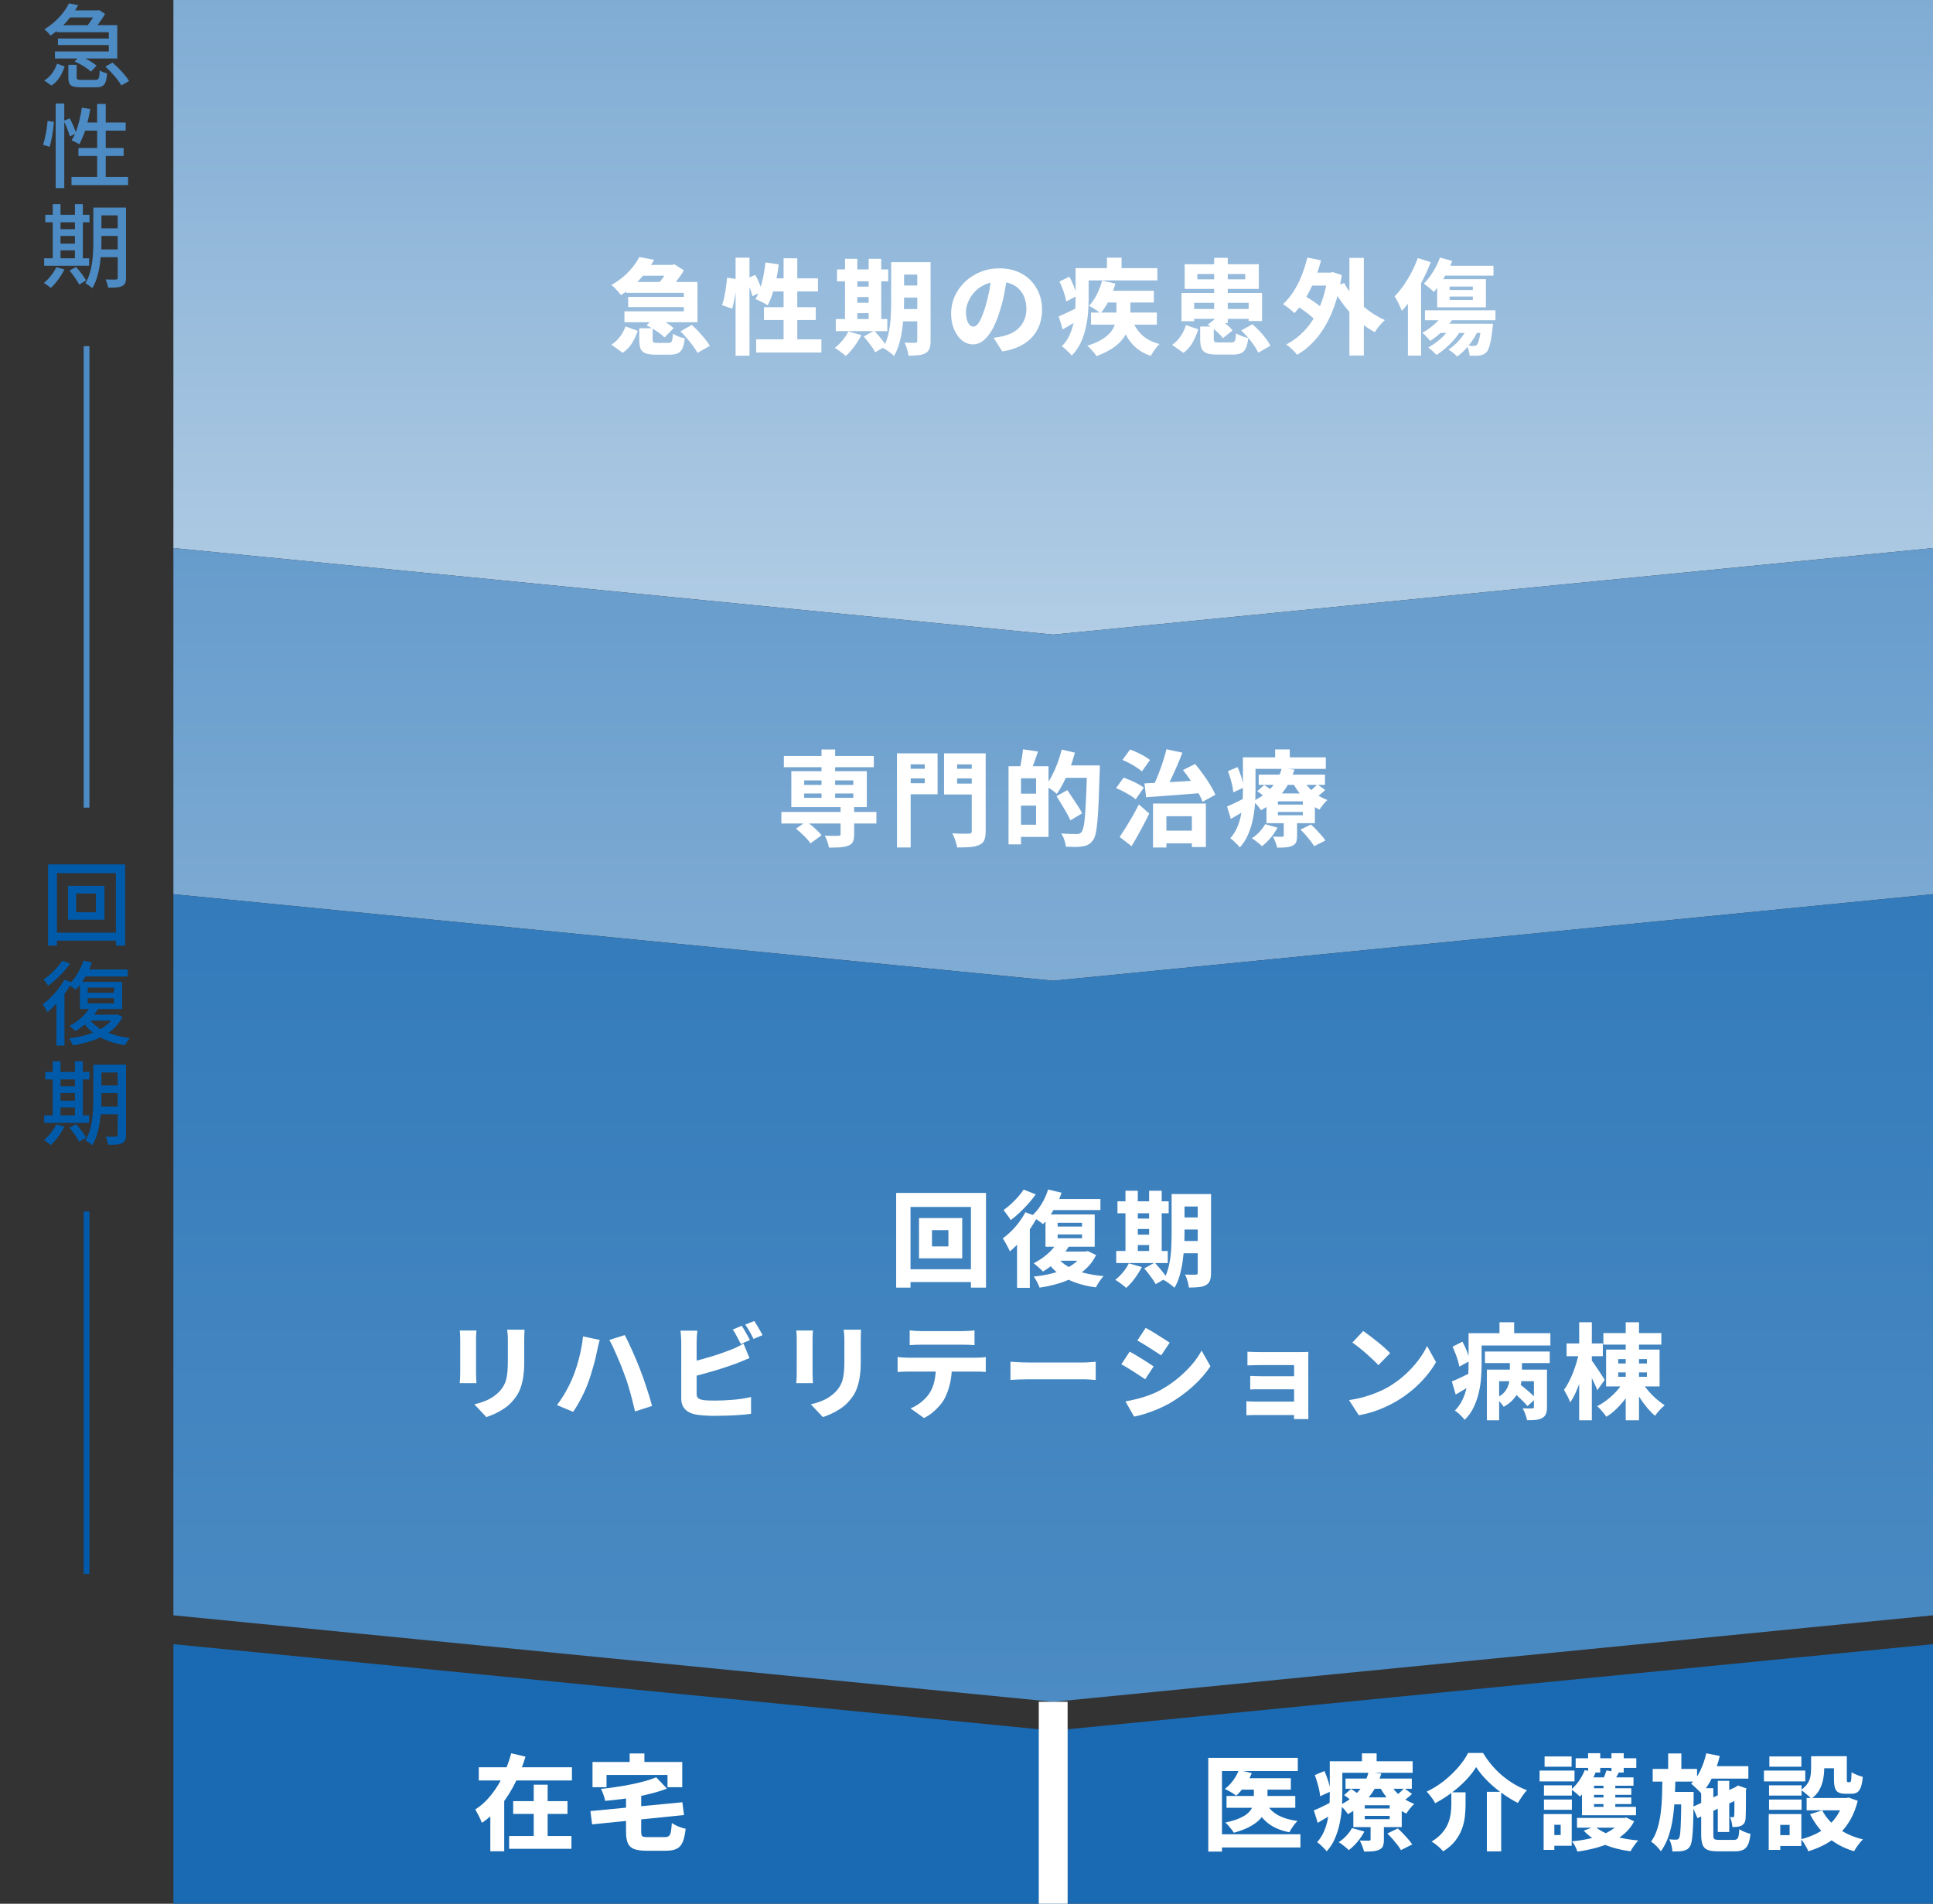 <?xml version="1.0" encoding="UTF-8"?><svg id="uuid-22e34f23-68e9-4d43-afb0-f611866c20b2" xmlns="http://www.w3.org/2000/svg" xmlns:xlink="http://www.w3.org/1999/xlink" viewBox="0 0 670 660"><rect x="0" y="0" width="670" height="660" fill="#333333" stroke="none"/><defs><style>.uuid-07896f75-90ee-488a-bb25-b0b2f3d95890{fill:#4c8bc3;}.uuid-5962da4e-ec76-4aee-8d2b-0559bee20111{fill:#fff;}.uuid-67a987e6-b0e6-4370-b1af-68ee44d0ead9{stroke:#4c8bc3;}.uuid-67a987e6-b0e6-4370-b1af-68ee44d0ead9,.uuid-2ec9e3a0-920a-4f45-bcd2-df096f9c5668,.uuid-389ea96b-91d6-4a1e-aaa3-7b9689665388,.uuid-0bcd58aa-9156-4e89-9d08-8b5df29f21da{fill:none;}.uuid-67a987e6-b0e6-4370-b1af-68ee44d0ead9,.uuid-2ec9e3a0-920a-4f45-bcd2-df096f9c5668,.uuid-0bcd58aa-9156-4e89-9d08-8b5df29f21da{stroke-miterlimit:10;}.uuid-67a987e6-b0e6-4370-b1af-68ee44d0ead9,.uuid-0bcd58aa-9156-4e89-9d08-8b5df29f21da{stroke-width:2px;}.uuid-2ec9e3a0-920a-4f45-bcd2-df096f9c5668{stroke:#fff;stroke-width:10px;}.uuid-e037601d-aae4-4502-a564-37a4919b0834{fill:#005aaa;}.uuid-6f512f7a-96ff-4ff5-b164-4b558fc132d7{fill:url(#uuid-b9f196ef-1ef8-48ce-9746-4db3f9066e81);}.uuid-6cb511cd-a9a0-4101-a048-2ad2d29bb755{clip-path:url(#uuid-4bc5a555-e57a-4a69-8170-7819680e867a);}.uuid-0bcd58aa-9156-4e89-9d08-8b5df29f21da{stroke:#005aaa;}.uuid-b35b99d5-a20e-47a1-9e22-2ad7b558cf15{fill:url(#uuid-4733a2cc-d443-4490-ba77-8b3e6927e765);}.uuid-91e638e1-f469-4591-b294-571832df77d0{fill:#196ab2;}.uuid-c3a77b54-a030-48ad-a6e0-a34a7652756b{fill:url(#uuid-6754914f-c52b-4abc-a35f-ef89b77434e6);}</style><clipPath id="uuid-4bc5a555-e57a-4a69-8170-7819680e867a"><rect class="uuid-389ea96b-91d6-4a1e-aaa3-7b9689665388" width="670" height="660"/></clipPath><linearGradient id="uuid-4733a2cc-d443-4490-ba77-8b3e6927e765" x1="-6615" y1="1889.95" x2="-6395" y2="1889.95" gradientTransform="translate(2255 6615) rotate(90)" gradientUnits="userSpaceOnUse"><stop offset="0" stop-color="#80acd4"/><stop offset="1" stop-color="#b2cde5"/><stop offset="1" stop-color="#000"/></linearGradient><linearGradient id="uuid-6754914f-c52b-4abc-a35f-ef89b77434e6" x1="-6425" y1="1889.95" x2="-6275" y2="1889.95" gradientTransform="translate(2255 6615) rotate(90)" gradientUnits="userSpaceOnUse"><stop offset="0" stop-color="#669ccc"/><stop offset="1" stop-color="#80acd4"/><stop offset="1" stop-color="#b2cde5"/><stop offset="1" stop-color="#000"/></linearGradient><linearGradient id="uuid-b9f196ef-1ef8-48ce-9746-4db3f9066e81" x1="-6305" y1="1889.95" x2="-6025" y2="1889.95" gradientTransform="translate(2255 6615) rotate(90)" gradientUnits="userSpaceOnUse"><stop offset="0" stop-color="#337bbb"/><stop offset="1" stop-color="#4c8bc3"/><stop offset="1" stop-color="#80acd4"/><stop offset="1" stop-color="#b2cde5"/><stop offset="1" stop-color="#000"/></linearGradient></defs><g id="uuid-f5ba0788-d8e0-4e6e-8fd2-667837a17f4f"><g class="uuid-6cb511cd-a9a0-4101-a048-2ad2d29bb755"><g><path class="uuid-07896f75-90ee-488a-bb25-b0b2f3d95890" d="M15.34,27.9c2.21-1.28,3.65-3.52,4.42-5.82l2.66,.96c-.86,2.56-2.18,5.09-4.58,6.62l-2.5-1.76Zm4.32-17.15c-.67,.58-1.41,1.09-2.18,1.6-.48-.7-1.44-1.7-2.11-2.18,4.19-2.5,7.04-6.02,8.54-8.99l3.2,.61c-.35,.61-.7,1.22-1.09,1.82h7.87l.48-.1,2.05,1.31c-.67,1.22-1.63,2.62-2.62,3.9h6.85v11.55h-11.07c1.54,.77,3.04,1.7,3.9,2.5l-1.98,2.08c-1.12-1.15-3.58-2.66-5.63-3.55l.99-1.02h-7.81v-2.43h18.66v-2.24H20.08v-2.27h17.63v-2.18H19.66v-.42Zm4.64-4.7c-.7,.93-1.5,1.82-2.37,2.69h8.45c.64-.8,1.31-1.76,1.89-2.69h-7.97Zm8.7,21.66c1.22,0,1.44-.42,1.57-3.3,.61,.45,1.79,.86,2.56,1.02-.29,3.9-1.15,4.83-3.84,4.83h-5.31c-3.49,0-4.29-.8-4.29-3.46v-4.32h2.88v4.29c0,.8,.29,.93,1.73,.93h4.7Zm5.98-6.02c2.14,1.82,4.64,4.48,5.76,6.4l-2.69,1.54c-.99-1.86-3.39-4.61-5.54-6.53l2.46-1.41Z"/><path class="uuid-07896f75-90ee-488a-bb25-b0b2f3d95890" d="M14.9,50.18c.8-2.14,1.38-5.66,1.6-8.26l2.18,.32c-.16,2.62-.74,6.34-1.5,8.7l-2.27-.77Zm29.5,11.17v2.82H24.78v-2.82h8.9v-7.26h-6.5v-2.78h6.5v-6.02h-4.16c-.61,1.79-1.31,3.42-2.05,4.74-.61-.42-1.92-1.09-2.66-1.38,.42-.64,.83-1.38,1.18-2.21l-1.79,.86c-.29-1.28-1.12-3.33-1.92-5.02v22.94h-2.98v-29.34h2.98v5.92l1.89-.77c.8,1.5,1.7,3.46,2.08,4.8,.99-2.5,1.7-5.5,2.11-8.51l2.91,.48c-.22,1.6-.58,3.17-.96,4.67h3.36v-6.46h2.98v6.46h6.91v2.82h-6.91v6.02h6.21v2.78h-6.21v7.26h7.74Z"/><path class="uuid-07896f75-90ee-488a-bb25-b0b2f3d95890" d="M22.32,93.41c-1.15,2.4-3.01,4.86-4.74,6.43-.51-.51-1.66-1.34-2.37-1.76,1.73-1.38,3.36-3.42,4.29-5.44l2.82,.77Zm8.58-1.28H15.31v-2.59h2.98v-12.48h-2.59v-2.59h2.59v-3.68h2.69v3.68h4.99v-3.68h2.75v3.68h2.3v2.59h-2.3v12.48h2.18v2.59Zm-9.92-15.07v2.4h4.99v-2.4h-4.99Zm0,7.39h4.99v-2.66h-4.99v2.66Zm0,5.09h4.99v-2.75h-4.99v2.75Zm5.41,3.01c1.25,1.44,2.78,3.39,3.46,4.67l-2.4,1.44c-.64-1.28-2.11-3.36-3.33-4.86l2.27-1.25Zm17.28,3.74c0,1.57-.35,2.43-1.34,2.88-.96,.51-2.5,.58-4.86,.54-.1-.77-.48-2.08-.86-2.82,1.5,.06,3.1,.03,3.52,.03,.48-.03,.67-.16,.67-.67v-7.1h-5.89c-.35,3.81-1.12,7.87-2.94,10.78-.48-.54-1.73-1.41-2.37-1.73,2.53-4.16,2.75-10.14,2.75-14.72v-11.52h11.33v24.32Zm-2.88-9.82v-4.67h-5.63v1.7c0,.93,0,1.95-.06,2.98h5.7Zm-5.63-11.81v4.51h5.63v-4.51h-5.63Z"/></g><line class="uuid-67a987e6-b0e6-4370-b1af-68ee44d0ead9" x1="30" y1="120" x2="30" y2="280"/><g><path class="uuid-e037601d-aae4-4502-a564-37a4919b0834" d="M43.37,299.68v28.16h-3.2v-1.73H19.73v1.73h-3.07v-28.16h26.72Zm-3.2,23.65v-20.61H19.73v20.61h20.45Zm-3.97-16.22v11.74h-12.61v-11.74h12.61Zm-2.98,2.62h-6.82v6.53h6.82v-6.53Z"/><path class="uuid-e037601d-aae4-4502-a564-37a4919b0834" d="M42.45,352.52c-1.12,2.3-2.81,4.1-4.89,5.54,2.21,.9,4.74,1.5,7.49,1.82-.58,.58-1.34,1.73-1.73,2.46-3.23-.48-6.08-1.38-8.51-2.69-2.85,1.34-6.14,2.21-9.57,2.75-.22-.7-.8-1.82-1.28-2.43,2.94-.35,5.79-.99,8.29-1.98-1.09-.83-2.05-1.79-2.88-2.85-1.06,.9-2.14,1.7-3.23,2.34-.42-.45-1.47-1.41-2.05-1.82,2.62-1.34,5.15-3.49,6.75-5.86h-3.13v-8.38c-.48,.61-.96,1.18-1.44,1.7-.42-.38-1.28-.99-1.98-1.41-.61,.96-1.25,1.95-1.95,2.88v17.89h-2.78v-14.56c-1.02,1.12-2.08,2.14-3.13,2.98-.29-.61-1.15-2.08-1.63-2.72,2.82-2.05,5.73-5.28,7.52-8.51l2.37,.83c1.82-2.02,3.33-4.74,4.26-7.49l2.91,.7c-.29,.8-.61,1.6-.96,2.4h13.38v2.43h-14.66c-.35,.64-.74,1.28-1.15,1.86h13.85v9.41h-8.42c-.35,.67-.8,1.31-1.28,1.95h7.58l.48-.13,1.79,.9Zm-18.17-18.46c-1.92,2.75-4.86,5.76-7.58,7.65-.35-.58-1.12-1.63-1.6-2.14,2.4-1.66,5.15-4.32,6.5-6.53l2.69,1.02Zm6.11,10.11h9.15v-1.79h-9.15v1.79Zm0,3.71h9.15v-1.82h-9.15v1.82Zm.96,5.95c.93,1.12,2.11,2.08,3.55,2.94,1.41-.83,2.66-1.79,3.58-2.94h-7.14Z"/><path class="uuid-e037601d-aae4-4502-a564-37a4919b0834" d="M22.32,390.56c-1.15,2.4-3.01,4.86-4.74,6.43-.51-.51-1.66-1.34-2.37-1.76,1.73-1.38,3.36-3.42,4.29-5.44l2.82,.77Zm8.58-1.28H15.31v-2.59h2.97v-12.48h-2.59v-2.59h2.59v-3.68h2.69v3.68h4.99v-3.68h2.75v3.68h2.3v2.59h-2.3v12.48h2.18v2.59Zm-9.92-15.07v2.4h4.99v-2.4h-4.99Zm0,7.39h4.99v-2.66h-4.99v2.66Zm0,5.09h4.99v-2.75h-4.99v2.75Zm5.41,3.01c1.25,1.44,2.78,3.39,3.46,4.67l-2.4,1.44c-.64-1.28-2.11-3.36-3.33-4.86l2.27-1.25Zm17.28,3.74c0,1.57-.35,2.43-1.34,2.88-.96,.51-2.5,.58-4.86,.54-.1-.77-.48-2.08-.86-2.82,1.5,.06,3.1,.03,3.52,.03,.48-.03,.67-.16,.67-.67v-7.1h-5.89c-.35,3.81-1.12,7.87-2.94,10.78-.48-.54-1.73-1.41-2.37-1.73,2.53-4.16,2.75-10.14,2.75-14.72v-11.52h11.33v24.32Zm-2.88-9.82v-4.67h-5.63v1.7c0,.93,0,1.95-.06,2.98h5.7Zm-5.63-11.81v4.51h5.63v-4.51h-5.63Z"/></g><line class="uuid-0bcd58aa-9156-4e89-9d08-8b5df29f21da" x1="30" y1="420" x2="30" y2="545.67"/><polygon class="uuid-b35b99d5-a20e-47a1-9e22-2ad7b558cf15" points="60.1 190 60.1 0 670 0 670 190 365.05 220 60.1 190"/><polygon class="uuid-c3a77b54-a030-48ad-a6e0-a34a7652756b" points="60.1 310 60.1 190 365.05 220 670 190 670 310 365.05 340 60.1 310"/><polygon class="uuid-6f512f7a-96ff-4ff5-b164-4b558fc132d7" points="60.1 560 60.1 310 365.05 340 670 310 670 560 365.05 590 60.1 560"/><polygon class="uuid-91e638e1-f469-4591-b294-571832df77d0" points="60.1 660 60.1 570 365.05 600 670 570 670 660 60.1 660"/><line class="uuid-2ec9e3a0-920a-4f45-bcd2-df096f9c5668" x1="365.05" y1="590" x2="365.05" y2="660"/><g><path class="uuid-5962da4e-ec76-4aee-8d2b-0559bee20111" d="M221.62,89.11l5.11,.97c-.89,1.54-1.89,3.02-3.01,4.46-1.12,1.44-2.36,2.81-3.74,4.12-1.38,1.31-2.97,2.53-4.77,3.65-.24-.36-.55-.76-.94-1.21-.38-.44-.79-.88-1.21-1.3-.42-.42-.81-.75-1.17-.99,1.61-.91,3.03-1.9,4.27-2.97s2.31-2.18,3.22-3.35c.91-1.16,1.66-2.3,2.23-3.4Zm-4.82,24.05l4.25,1.55c-.5,1.46-1.16,2.87-1.96,4.21-.8,1.34-1.89,2.47-3.26,3.38l-3.92-2.81c1.15-.72,2.15-1.64,2.99-2.77,.84-1.13,1.48-2.32,1.91-3.56Zm.25-15.41h24.7v13.97h-25.31v-3.78h20.59v-6.41h-19.98v-3.78Zm.68,5.18h21.17v3.53h-21.17v-3.53Zm3.49-11.09h11.66v3.74h-11.66v-3.74Zm.36,21.96h4.64v3.96c0,.5,.1,.82,.31,.94,.2,.12,.65,.18,1.35,.18h3.82c.38,0,.68-.08,.88-.23s.35-.46,.45-.92c.1-.46,.17-1.14,.22-2.05,.31,.22,.71,.44,1.19,.67,.48,.23,.98,.42,1.51,.58,.53,.16,1,.28,1.4,.38-.17,1.51-.44,2.67-.81,3.47-.37,.8-.91,1.37-1.6,1.69-.7,.32-1.62,.49-2.77,.49h-4.9c-1.54,0-2.72-.16-3.55-.49-.83-.32-1.39-.85-1.69-1.58-.3-.73-.45-1.75-.45-3.04v-4.03Zm2.52-1.01l2.95-2.92c.74,.29,1.52,.65,2.34,1.1,.82,.44,1.59,.91,2.32,1.39,.73,.48,1.33,.95,1.78,1.4l-3.17,3.24c-.41-.46-.96-.94-1.66-1.44s-1.44-1-2.23-1.49-1.57-.92-2.34-1.28Zm7.85-20.95h1.08l.72-.22,3.28,2.09c-.41,.77-.93,1.58-1.57,2.45s-1.29,1.7-1.96,2.52c-.67,.82-1.31,1.54-1.91,2.16-.46-.36-1.04-.77-1.75-1.22s-1.33-.82-1.85-1.08c.5-.55,1.02-1.19,1.55-1.91,.53-.72,1-1.43,1.42-2.12,.42-.7,.75-1.3,.99-1.8v-.86Zm3.89,23.04l3.96-2.23c.77,.7,1.55,1.47,2.34,2.32,.79,.85,1.54,1.71,2.23,2.56s1.25,1.64,1.66,2.36l-4.28,2.45c-.36-.7-.86-1.48-1.49-2.34s-1.34-1.75-2.11-2.66c-.77-.91-1.54-1.73-2.3-2.45Z"/><path class="uuid-5962da4e-ec76-4aee-8d2b-0559bee20111" d="M252.01,96.28l3.38,.47c-.05,1.03-.14,2.17-.29,3.42-.14,1.25-.33,2.47-.56,3.65-.23,1.19-.47,2.25-.74,3.19l-3.53-1.22c.31-.82,.58-1.78,.79-2.88,.22-1.1,.41-2.23,.58-3.38,.17-1.15,.29-2.23,.36-3.24Zm2.95-6.95h4.82v33.98h-4.82v-33.98Zm3.64,7.34l3.2-1.37c.5,.91,.98,1.91,1.44,3.01,.46,1.09,.77,2.02,.94,2.79l-3.42,1.58c-.12-.55-.29-1.16-.5-1.84-.22-.67-.47-1.38-.76-2.12-.29-.74-.59-1.43-.9-2.05Zm6.7-5.69l4.61,.68c-.19,1.8-.48,3.57-.86,5.31-.38,1.74-.82,3.37-1.31,4.9-.49,1.52-1.05,2.85-1.67,3.98-.31-.24-.73-.5-1.26-.77-.53-.28-1.06-.54-1.58-.79-.53-.25-1-.46-1.4-.63,.62-.98,1.16-2.16,1.62-3.53s.84-2.84,1.15-4.41c.31-1.57,.55-3.15,.72-4.73Zm-3.2,26.68h22.61v4.54h-22.61v-4.54Zm2.7-11.16h17.96v4.43h-17.96v-4.43Zm2.12-10.01h16.6v4.54h-17.96l1.37-4.54Zm4.68-6.95h4.75v30.74h-4.75v-30.74Z"/><path class="uuid-5962da4e-ec76-4aee-8d2b-0559bee20111" d="M294.05,114.89l4.5,1.3c-.67,1.34-1.5,2.67-2.48,3.98-.98,1.31-1.96,2.39-2.92,3.26-.29-.29-.66-.61-1.12-.95-.46-.35-.92-.7-1.4-1.04-.48-.35-.91-.62-1.3-.81,.94-.72,1.83-1.59,2.68-2.61,.85-1.02,1.53-2.06,2.03-3.11Zm-4.36-4.28h17.86v4.18h-17.86v-4.18Zm.43-17.21h17.75v4.14h-17.75v-4.14Zm2.77-3.67h4.28v22.36h-4.28v-22.36Zm2.05,9.65h8.42v3.6h-8.42v-3.6Zm0,5.58h8.46v3.6h-8.46v-3.6Zm4.46,11.7l3.64-2.02c.48,.53,.98,1.1,1.51,1.73,.53,.62,1.03,1.24,1.51,1.85,.48,.61,.86,1.17,1.15,1.67l-3.85,2.23c-.24-.48-.58-1.04-1.03-1.67s-.92-1.29-1.44-1.96c-.52-.67-1.01-1.28-1.49-1.84Zm1.69-26.93h4.36v22.36h-4.36v-22.36Zm7.81,1.15h4.46v13.28c0,1.42-.04,2.98-.13,4.68s-.25,3.43-.49,5.17c-.24,1.74-.59,3.42-1.04,5.04s-1.07,3.07-1.84,4.34c-.26-.29-.63-.61-1.1-.97s-.94-.7-1.42-1.03c-.48-.32-.9-.56-1.26-.7,.86-1.54,1.5-3.26,1.91-5.17,.41-1.91,.66-3.85,.76-5.83,.1-1.98,.14-3.82,.14-5.53v-13.28Zm1.98,0h9.11v4.32h-9.11v-4.32Zm0,8.1h9.11v4.18h-9.11v-4.18Zm0,8.17h9.14v4.25h-9.14v-4.25Zm7.06-16.27h4.61v27.32c0,1.1-.13,1.99-.38,2.66-.25,.67-.71,1.2-1.39,1.58-.65,.36-1.45,.59-2.41,.7-.96,.11-2.12,.16-3.49,.16-.07-.65-.23-1.42-.49-2.3s-.53-1.63-.85-2.23c.72,.05,1.45,.07,2.2,.07h1.48c.26,0,.45-.05,.56-.16,.11-.11,.16-.29,.16-.56v-27.25Z"/><path class="uuid-5962da4e-ec76-4aee-8d2b-0559bee20111" d="M349.17,95.3c-.26,1.82-.58,3.77-.95,5.83-.37,2.06-.89,4.19-1.57,6.37-.72,2.42-1.55,4.52-2.48,6.3-.94,1.78-1.99,3.15-3.15,4.12-1.17,.97-2.42,1.46-3.76,1.46-1.42,0-2.7-.47-3.85-1.4-1.15-.94-2.06-2.22-2.74-3.85-.67-1.63-1.01-3.46-1.01-5.47s.43-4.1,1.28-5.98c.85-1.87,2.03-3.53,3.55-4.99,1.51-1.45,3.29-2.59,5.33-3.42,2.04-.83,4.25-1.24,6.62-1.24s4.29,.36,6.1,1.08c1.81,.72,3.36,1.73,4.64,3.04,1.28,1.31,2.27,2.83,2.97,4.55,.7,1.73,1.04,3.6,1.04,5.62,0,2.52-.51,4.78-1.53,6.79-1.02,2-2.55,3.67-4.59,5s-4.6,2.24-7.67,2.72l-3.02-4.72c.74-.1,1.38-.19,1.91-.29,.53-.1,1.04-.2,1.55-.32,1.15-.29,2.21-.7,3.19-1.22,.97-.53,1.81-1.19,2.5-1.98,.7-.79,1.24-1.7,1.64-2.74,.4-1.03,.59-2.17,.59-3.42,0-1.42-.21-2.7-.63-3.85s-1.03-2.15-1.84-2.99c-.8-.84-1.79-1.49-2.95-1.94s-2.5-.68-4.01-.68c-1.9,0-3.56,.34-5,1.01-1.44,.67-2.64,1.54-3.6,2.61-.96,1.07-1.69,2.21-2.18,3.42-.49,1.21-.74,2.36-.74,3.44s.12,2.03,.36,2.79,.56,1.33,.95,1.71c.4,.38,.81,.58,1.24,.58,.5,0,.98-.25,1.44-.76,.46-.5,.9-1.25,1.33-2.25,.43-1,.89-2.25,1.37-3.76,.53-1.7,.98-3.55,1.37-5.53,.38-1.98,.66-3.92,.83-5.81l5.47,.18Z"/><path class="uuid-5962da4e-ec76-4aee-8d2b-0559bee20111" d="M366.96,109.7c.86-.36,1.88-.82,3.04-1.37,1.16-.55,2.37-1.14,3.62-1.76l1.12,3.74c-1.03,.67-2.1,1.34-3.2,2-1.1,.66-2.17,1.29-3.2,1.89l-1.37-4.5Zm.25-12.1l3.46-1.69c.55,1.03,1.07,2.17,1.57,3.42,.49,1.25,.83,2.33,1.03,3.24l-3.67,1.94c-.12-.6-.29-1.3-.52-2.09-.23-.79-.5-1.61-.83-2.45-.32-.84-.67-1.63-1.03-2.38Zm5.58-4.64h4.54v10.91c0,1.46-.07,3.05-.22,4.77-.14,1.72-.42,3.46-.83,5.24-.41,1.78-1,3.47-1.76,5.08-.77,1.61-1.79,3.05-3.06,4.32-.22-.31-.54-.68-.97-1.1-.43-.42-.87-.83-1.31-1.22-.44-.4-.82-.7-1.13-.92,1.1-1.1,1.97-2.33,2.59-3.69,.62-1.36,1.1-2.75,1.42-4.19,.32-1.44,.53-2.87,.61-4.28s.13-2.76,.13-4.03v-10.87Zm2.56,0h25.81v4.25h-25.81v-4.25Zm11.63,9.22h4.82v6.95c0,1.03-.1,2.08-.29,3.13-.19,1.06-.54,2.1-1.04,3.13-.5,1.03-1.19,2.03-2.07,2.99s-2,1.87-3.37,2.72-3.04,1.64-5,2.36c-.19-.36-.47-.76-.83-1.19-.36-.43-.74-.87-1.15-1.31-.41-.44-.8-.81-1.19-1.1,1.78-.55,3.27-1.16,4.48-1.84,1.21-.67,2.19-1.37,2.93-2.11,.74-.73,1.31-1.49,1.69-2.29s.65-1.57,.79-2.34c.14-.77,.22-1.51,.22-2.23v-6.88Zm-4.97-4.9l4.61,1.04c-.55,1.94-1.28,3.84-2.2,5.69-.91,1.85-1.9,3.38-2.95,4.61-.29-.26-.68-.56-1.17-.88s-.99-.65-1.49-.97c-.5-.32-.95-.58-1.33-.77,1.01-1.03,1.91-2.33,2.7-3.91,.79-1.57,1.4-3.17,1.84-4.81Zm-3.85,11.09h22.82v4.18h-22.82v-4.18Zm4.68-7.56h17.1v4.07h-18.32l1.22-4.07Zm.83-11.48h5.08v6.59h-5.08v-6.59Zm8.5,20.81c.72,2.28,1.87,4.21,3.44,5.78,1.57,1.57,3.67,2.68,6.28,3.33-.34,.34-.7,.74-1.08,1.22-.38,.48-.74,.98-1.08,1.49-.34,.52-.61,.99-.83,1.42-1.97-.65-3.64-1.55-5.02-2.72-1.38-1.16-2.52-2.57-3.42-4.21-.9-1.64-1.65-3.5-2.25-5.56l3.96-.76Z"/><path class="uuid-5962da4e-ec76-4aee-8d2b-0559bee20111" d="M411.05,112.69l4.28,1.48c-.5,1.58-1.15,3.1-1.94,4.54-.79,1.44-1.86,2.64-3.2,3.6l-3.92-2.74c1.15-.79,2.14-1.79,2.95-3.01,.82-1.21,1.43-2.5,1.84-3.87Zm-1.55-11.12h27.94v9.72h-4.64v-6.3h-18.9v6.37h-4.39v-9.79Zm1.12-9.97h25.7v8.57h-25.7v-8.57Zm1.44,15.52h22.9v3.42h-22.9v-3.42Zm2.95-12.13v1.84h16.6v-1.84h-16.6Zm.97,18.22h4.72v4.36c0,.53,.11,.85,.32,.97,.22,.12,.72,.18,1.51,.18h4.21c.43,0,.76-.07,.99-.22,.23-.14,.39-.44,.49-.9,.1-.46,.17-1.14,.22-2.05,.31,.22,.71,.43,1.21,.65,.49,.22,1.01,.41,1.57,.59,.55,.18,1.03,.32,1.44,.41-.17,1.51-.45,2.69-.85,3.53-.4,.84-.96,1.42-1.69,1.73-.73,.31-1.7,.47-2.9,.47h-5.29c-1.58,0-2.81-.16-3.67-.49-.86-.32-1.46-.88-1.78-1.66-.32-.78-.49-1.83-.49-3.15v-4.43Zm2.66-.68l3.17-2.45c.65,.38,1.32,.83,2.02,1.35,.7,.52,1.34,1.05,1.94,1.6,.6,.55,1.08,1.07,1.44,1.55l-3.35,2.66c-.31-.48-.76-1-1.33-1.55-.58-.55-1.21-1.11-1.89-1.67-.68-.56-1.35-1.06-2-1.49Zm2.2-23.15h4.72v22.64h-4.72v-22.64Zm9.36,25.2l3.89-2.16c.84,.7,1.66,1.48,2.47,2.34,.8,.86,1.54,1.73,2.21,2.61,.67,.88,1.19,1.71,1.55,2.5l-4.21,2.41c-.31-.74-.78-1.57-1.4-2.48s-1.33-1.82-2.12-2.74-1.58-1.74-2.38-2.48Z"/><path class="uuid-5962da4e-ec76-4aee-8d2b-0559bee20111" d="M453.14,89.29l4.75,.97c-.62,2.42-1.4,4.77-2.34,7.04-.94,2.27-1.98,4.36-3.13,6.26-1.15,1.91-2.4,3.57-3.74,4.99-.29-.29-.67-.63-1.15-1.03-.48-.4-.98-.79-1.49-1.17-.52-.38-.97-.68-1.35-.9,1.32-1.2,2.53-2.64,3.62-4.32,1.09-1.68,2.04-3.53,2.84-5.56s1.47-4.12,2-6.28Zm7.09,5.22h.9l.83-.18,3.13,1.04c-.7,4.66-1.76,8.78-3.2,12.37-1.44,3.59-3.2,6.65-5.27,9.2-2.08,2.54-4.42,4.56-7.04,6.05-.26-.36-.62-.77-1.06-1.24s-.91-.91-1.4-1.33-.93-.75-1.31-.99c2.57-1.34,4.83-3.11,6.79-5.31,1.96-2.2,3.58-4.84,4.88-7.92s2.22-6.63,2.77-10.64v-1.04Zm-11.38,11.12l2.38-3.6c.89,.48,1.82,1.03,2.79,1.64,.97,.61,1.89,1.24,2.75,1.89,.86,.65,1.56,1.25,2.09,1.8l-2.56,4.07c-.5-.58-1.17-1.21-2-1.91s-1.72-1.39-2.68-2.07c-.96-.68-1.88-1.29-2.77-1.82Zm4-11.12h8.71v4.5h-8.71v-4.5Zm13.07,3.6c.67,1.3,1.51,2.57,2.52,3.83,1.01,1.26,2.12,2.45,3.35,3.58,1.22,1.13,2.53,2.15,3.92,3.08,1.39,.92,2.82,1.71,4.28,2.36-.36,.34-.77,.75-1.22,1.24-.46,.49-.88,1-1.26,1.51-.38,.52-.71,1-.97,1.46-1.54-.82-3.01-1.78-4.41-2.9-1.4-1.12-2.73-2.35-3.98-3.69-1.25-1.34-2.39-2.77-3.44-4.28-1.04-1.51-2-3.08-2.86-4.72l4.07-1.48Zm1.8-8.71h5v33.84h-5v-33.84Z"/><path class="uuid-5962da4e-ec76-4aee-8d2b-0559bee20111" d="M491.41,89.47l4.5,1.4c-.77,2.04-1.68,4.09-2.74,6.16s-2.2,4.02-3.44,5.87c-1.24,1.85-2.51,3.47-3.83,4.86-.14-.38-.36-.89-.65-1.53s-.61-1.28-.95-1.93c-.35-.65-.65-1.16-.92-1.55,1.06-1.08,2.08-2.33,3.08-3.74,1-1.42,1.92-2.94,2.77-4.57,.85-1.63,1.58-3.29,2.18-4.97Zm-3.42,10.12l4.54-4.54,.04,.04v28.19h-4.57v-23.69Zm12.17,9.43l3.64,1.19c-.96,1.54-2.18,3.01-3.65,4.43-1.48,1.42-2.95,2.59-4.41,3.53-.19-.24-.46-.54-.79-.9-.34-.36-.68-.72-1.04-1.08-.36-.36-.67-.63-.94-.83,1.42-.74,2.77-1.68,4.07-2.81,1.3-1.13,2.34-2.3,3.13-3.53Zm-1.04-19.73l4.25,1.19c-.5,1.3-1.1,2.61-1.8,3.94-.7,1.33-1.44,2.57-2.23,3.73-.79,1.15-1.57,2.17-2.34,3.06-.26-.26-.61-.58-1.03-.95s-.85-.73-1.3-1.08c-.44-.35-.83-.63-1.17-.85,1.13-1.1,2.2-2.47,3.2-4.09s1.81-3.27,2.41-4.95Zm-5.22,18.29h24.44v3.42h-24.44v-3.42Zm8.82,5.83l3.6,1.19c-1.01,1.66-2.27,3.23-3.8,4.72-1.52,1.49-3.05,2.74-4.59,3.74-.22-.24-.5-.52-.85-.85s-.7-.65-1.06-.97c-.36-.32-.68-.58-.97-.77,1.51-.82,2.96-1.85,4.36-3.1,1.39-1.25,2.5-2.57,3.31-3.96Zm-3.49-1.19h15.59v3.2h-18.11l2.52-3.2Zm-1.08-15.44h16.88v9.76h-16.88v-9.76Zm2.23-4.64h17.28v3.42h-18.97l1.69-3.42Zm8.35,21.13l3.71,.97c-.79,1.87-1.85,3.63-3.17,5.27-1.32,1.64-2.7,3.01-4.14,4.09-.22-.22-.51-.48-.88-.79s-.76-.62-1.15-.92c-.4-.3-.75-.53-1.06-.7,1.44-.91,2.75-2.06,3.92-3.44,1.18-1.38,2.1-2.87,2.77-4.48Zm-6.26-13.93v1.19h8.03v-1.19h-8.03Zm0,3.46v1.19h8.03v-1.19h-8.03Zm10.94,9.43h4.1c-.07,.77-.13,1.27-.18,1.51-.17,1.68-.36,3.08-.58,4.21s-.45,2.02-.7,2.68-.53,1.16-.85,1.49c-.36,.36-.73,.62-1.1,.79-.37,.17-.8,.28-1.28,.32-.38,.05-.88,.08-1.49,.09-.61,.01-1.27,0-1.96-.02-.02-.55-.12-1.15-.29-1.8-.17-.65-.4-1.22-.68-1.73,.53,.07,1.01,.11,1.44,.13,.43,.01,.77,.02,1.01,.02,.22,0,.4-.02,.56-.05,.16-.04,.31-.14,.45-.31,.22-.19,.41-.54,.58-1.04,.17-.5,.34-1.23,.52-2.18,.18-.95,.33-2.15,.45-3.62v-.5Z"/></g><g><path class="uuid-5962da4e-ec76-4aee-8d2b-0559bee20111" d="M270.83,281.49h32.94v4h-32.94v-4Zm.86-19.4h31.18v3.89h-31.18v-3.89Zm2.59,5.26h26.17v12.46h-26.17v-12.46Zm1.62,19.94l3.56-2.48c.65,.43,1.31,.93,1.98,1.49,.67,.56,1.3,1.13,1.89,1.69,.59,.56,1.06,1.1,1.42,1.6l-3.85,2.81c-.29-.5-.71-1.06-1.28-1.66-.56-.6-1.18-1.21-1.84-1.82-.66-.61-1.29-1.16-1.89-1.64Zm2.84-16.74v1.55h17.03v-1.55h-17.03Zm0,4.54v1.51h17.03v-1.51h-17.03Zm6.01-15.26h4.72v18.32h-4.72v-18.32Zm6.62,19.66h4.68v9.79c0,1.1-.14,1.96-.43,2.56-.29,.6-.84,1.06-1.66,1.37-.79,.29-1.73,.47-2.83,.54-1.09,.07-2.36,.11-3.8,.11-.1-.65-.28-1.36-.56-2.12-.28-.77-.57-1.45-.88-2.05,.6,.02,1.22,.05,1.85,.07,.64,.02,1.21,.03,1.73,.02,.52-.01,.88-.02,1.1-.02,.29-.02,.49-.07,.61-.14,.12-.07,.18-.23,.18-.47v-9.65Z"/><path class="uuid-5962da4e-ec76-4aee-8d2b-0559bee20111" d="M310.9,261.18h4.75v32.62h-4.75v-32.62Zm2.38,5.33h8.75v3.35h-8.75v-3.35Zm.4-5.33h11.3v14.18h-11.3v-3.82h6.84v-6.55h-6.84v-3.82Zm25.74,0v3.82h-7.67v6.66h7.67v3.78h-12.2v-14.26h12.2Zm-9.5,5.33h8.78v3.35h-8.78v-3.35Zm6.91-5.33h4.82v26.93c0,1.34-.16,2.39-.47,3.13-.31,.74-.89,1.3-1.73,1.66-.84,.41-1.88,.66-3.13,.76s-2.77,.14-4.57,.14c-.07-.46-.19-.98-.36-1.57-.17-.59-.37-1.19-.61-1.8-.24-.61-.48-1.12-.72-1.53,.74,.05,1.51,.08,2.3,.11,.79,.02,1.5,.03,2.12,.02,.62-.01,1.07-.02,1.33-.02,.38,0,.65-.07,.79-.2,.14-.13,.22-.38,.22-.74v-26.89Z"/><path class="uuid-5962da4e-ec76-4aee-8d2b-0559bee20111" d="M349.57,265.65h4.32v27.07h-4.32v-27.07Zm2.59,9.5h9v4.14h-9v-4.14Zm.18-9.5h11.09v24.48h-11.09v-4.21h6.77v-16.09h-6.77v-4.18Zm2.23-5.87l5.22,.76c-.43,1.25-.86,2.48-1.3,3.69-.43,1.21-.83,2.24-1.19,3.08l-3.82-.83c.14-.62,.29-1.33,.43-2.12,.14-.79,.28-1.58,.4-2.38s.2-1.52,.25-2.2Zm13.43,.07l4.57,1.08c-.46,1.78-1.02,3.54-1.69,5.29-.67,1.75-1.4,3.4-2.18,4.95-.78,1.55-1.58,2.9-2.39,4.05-.29-.26-.67-.58-1.15-.94-.48-.36-.97-.71-1.48-1.04-.5-.34-.94-.6-1.3-.79,.79-1.01,1.54-2.19,2.25-3.55,.71-1.36,1.35-2.81,1.93-4.37,.58-1.56,1.06-3.12,1.44-4.68Zm-1.8,16.16l3.74-2.09c.55,.82,1.16,1.72,1.82,2.7,.66,.98,1.29,1.94,1.89,2.86s1.08,1.75,1.44,2.47l-4.07,2.45c-.31-.74-.74-1.6-1.3-2.56-.55-.96-1.14-1.95-1.76-2.97-.62-1.02-1.21-1.97-1.76-2.86Zm10.58-10.66h4.43v1.3c0,.34-.01,.6-.04,.79-.12,4.03-.24,7.46-.36,10.28s-.26,5.14-.43,6.97c-.17,1.82-.37,3.26-.61,4.3s-.55,1.81-.94,2.29c-.53,.74-1.08,1.26-1.66,1.55s-1.25,.49-2.02,.61c-.7,.12-1.56,.18-2.59,.18s-2.08-.02-3.13-.07c-.02-.62-.19-1.39-.49-2.29-.3-.9-.67-1.67-1.1-2.32,1.15,.1,2.23,.16,3.22,.18,1,.02,1.72,.04,2.18,.04,.36,0,.65-.05,.88-.14,.23-.1,.46-.26,.7-.5,.29-.31,.54-.95,.76-1.93,.22-.97,.39-2.35,.52-4.12,.13-1.78,.26-4,.38-6.68,.12-2.68,.22-5.85,.29-9.52v-.9Zm-8.71,0h10.37v4.32h-10.37v-4.32Z"/><path class="uuid-5962da4e-ec76-4aee-8d2b-0559bee20111" d="M386.83,273.24l2.63-3.64c.77,.26,1.59,.59,2.47,.97,.88,.38,1.72,.79,2.52,1.22,.8,.43,1.47,.85,2,1.26l-2.81,4.07c-.46-.43-1.07-.88-1.84-1.35-.77-.47-1.59-.93-2.47-1.39-.88-.46-1.71-.84-2.5-1.15Zm1.26,16.92c.62-.91,1.31-1.98,2.07-3.2,.76-1.22,1.54-2.53,2.34-3.92,.8-1.39,1.55-2.77,2.25-4.14l3.6,3.13c-.6,1.25-1.24,2.53-1.93,3.83-.68,1.31-1.38,2.59-2.09,3.85-.71,1.26-1.42,2.48-2.14,3.65l-4.1-3.2Zm.97-26.71l2.63-3.6c.79,.26,1.63,.61,2.5,1.03,.88,.42,1.71,.85,2.5,1.3,.79,.45,1.43,.88,1.91,1.31l-2.81,3.96c-.46-.43-1.06-.89-1.82-1.39s-1.56-.97-2.41-1.42c-.85-.46-1.69-.85-2.5-1.19Zm7.63,8.14c1.75-.07,3.76-.17,6.03-.29,2.27-.12,4.66-.26,7.16-.41s4.99-.31,7.43-.45l-.04,4.43c-2.35,.19-4.73,.38-7.13,.56-2.4,.18-4.7,.35-6.89,.52-2.2,.17-4.19,.31-5.99,.43l-.58-4.79Zm7.6-11.84l5.54,1.19c-.6,1.58-1.25,3.19-1.96,4.81-.71,1.62-1.42,3.17-2.12,4.64-.71,1.48-1.39,2.79-2.03,3.94l-4.28-1.22c.46-.91,.92-1.92,1.39-3.02,.47-1.1,.92-2.25,1.35-3.44,.43-1.19,.83-2.37,1.19-3.55,.36-1.17,.67-2.29,.94-3.35Zm-4.64,18.83h18.32v15.08h-4.86v-10.69h-8.82v10.84h-4.64v-15.23Zm2.23,9.4h13.72v4.39h-13.72v-4.39Zm8.14-21.02l4.21-2.09c.94,1.08,1.86,2.26,2.77,3.53,.91,1.27,1.74,2.52,2.48,3.74,.74,1.22,1.34,2.35,1.8,3.38l-4.46,2.45c-.38-1.03-.94-2.19-1.67-3.47-.73-1.28-1.55-2.59-2.45-3.91-.9-1.32-1.79-2.53-2.68-3.64Z"/><path class="uuid-5962da4e-ec76-4aee-8d2b-0559bee20111" d="M425.31,279.58c.86-.34,1.87-.79,3.02-1.35,1.15-.56,2.34-1.16,3.56-1.78l1.08,3.6c-1.01,.67-2.06,1.33-3.15,1.98-1.09,.65-2.15,1.27-3.19,1.87l-1.33-4.32Zm.32-12.24l3.35-1.4c.5,1.15,.96,2.39,1.37,3.71s.66,2.45,.76,3.38l-3.64,1.66c-.05-.65-.16-1.39-.34-2.23-.18-.84-.4-1.7-.67-2.59-.26-.89-.54-1.73-.83-2.52Zm5.18-4.79h4.36v11.66c0,1.46-.07,3.07-.2,4.81s-.39,3.5-.77,5.27c-.38,1.78-.93,3.49-1.64,5.13-.71,1.64-1.65,3.1-2.83,4.37-.22-.31-.54-.68-.95-1.1-.42-.42-.84-.83-1.26-1.22-.42-.4-.79-.68-1.1-.85,1.01-1.13,1.81-2.38,2.39-3.74,.59-1.37,1.03-2.78,1.31-4.23s.47-2.9,.56-4.34c.08-1.44,.13-2.81,.13-4.1v-11.66Zm2.27,0h26.46v4h-26.46v-4Zm5.44,23.18l4.28,1.19c-.62,1.22-1.43,2.42-2.41,3.58-.98,1.16-1.98,2.12-2.99,2.86-.24-.26-.58-.57-1.01-.92-.43-.35-.87-.69-1.31-1.03-.44-.34-.83-.6-1.17-.79,.94-.6,1.81-1.34,2.63-2.21,.82-.88,1.48-1.77,1.98-2.68Zm5.76-19.44l4.39,.54c-.58,1.9-1.36,3.7-2.36,5.4s-2.24,3.28-3.74,4.73c-1.5,1.45-3.33,2.77-5.49,3.94-.29-.5-.71-1.07-1.28-1.71-.56-.64-1.09-1.11-1.57-1.42,1.99-.94,3.66-2.02,5-3.24,1.34-1.22,2.43-2.54,3.26-3.94,.83-1.4,1.42-2.84,1.78-4.3Zm-8.5,7.99l2.41-2.12c.62,.38,1.31,.85,2.07,1.39,.76,.54,1.35,1.01,1.78,1.42l-2.56,2.34c-.38-.43-.94-.94-1.66-1.51-.72-.58-1.4-1.08-2.05-1.51Zm.5-5.72h22.97v3.53h-22.97v-3.53Zm2.7,6.52h16.78v10.3h-16.78v-10.3Zm5.98,8.93h4.61v5.76c0,.96-.11,1.71-.34,2.25-.23,.54-.69,.95-1.39,1.24-.67,.29-1.43,.46-2.27,.52-.84,.06-1.8,.09-2.88,.09-.14-.6-.35-1.26-.63-1.98-.28-.72-.56-1.33-.85-1.84,.62,.02,1.25,.04,1.89,.04h1.28c.22,0,.37-.04,.45-.11s.13-.19,.13-.36v-5.62Zm-2.99-24.19h5.08v5.22h-5.08v-5.22Zm.97,18v1.12h8.64v-1.12h-8.64Zm0,3.67v1.15h8.64v-1.15h-8.64Zm8.6-11.41c.55,1.03,1.26,2.02,2.12,2.97,.86,.95,1.85,1.79,2.95,2.52,1.1,.73,2.27,1.33,3.49,1.78-.46,.41-.95,.94-1.48,1.58-.53,.65-.95,1.24-1.26,1.76-1.32-.62-2.57-1.42-3.74-2.39-1.18-.97-2.23-2.06-3.17-3.28-.94-1.21-1.75-2.49-2.45-3.83l3.53-1.12Zm-.79,17.53l3.64-1.76c.6,.53,1.21,1.12,1.84,1.78,.62,.66,1.22,1.31,1.78,1.96,.56,.65,1.03,1.25,1.39,1.8l-3.92,1.98c-.26-.5-.66-1.1-1.19-1.78-.53-.68-1.1-1.37-1.71-2.07s-1.22-1.33-1.82-1.91Zm5.87-15.7l2.7,1.98c-.58,.58-1.19,1.11-1.85,1.6-.66,.49-1.25,.91-1.78,1.24l-2.38-1.84c.5-.38,1.08-.87,1.73-1.46s1.18-1.1,1.58-1.53Z"/></g><g><path class="uuid-5962da4e-ec76-4aee-8d2b-0559bee20111" d="M177.18,607.82l4.97,1.19c-.89,2.93-2.02,5.81-3.38,8.66-1.37,2.84-3.01,5.49-4.93,7.94s-4.19,4.56-6.8,6.34c-.17-.46-.39-.97-.67-1.55-.28-.58-.56-1.14-.85-1.69-.29-.55-.55-1.02-.79-1.4,1.63-1.03,3.11-2.29,4.43-3.76,1.32-1.48,2.5-3.08,3.55-4.82,1.04-1.74,1.93-3.54,2.66-5.4,.73-1.86,1.34-3.69,1.82-5.49Zm-11.23,4.86h32.29v4.57h-32.29v-4.57Zm4,10.3h4.82v18.83h-4.82v-18.83Zm6.52,13.54h21.6v4.43h-21.6v-4.43Zm1.4-12.1h18.83v4.43h-18.83v-4.43Zm7.13-5.69h4.82v20.12h-4.82v-20.12Z"/><path class="uuid-5962da4e-ec76-4aee-8d2b-0559bee20111" d="M204.65,627.87l31.86-3.06,.58,4.43-31.86,3.24-.58-4.61Zm.72-17.03h31.1v8.75h-5.11v-4.25h-21.13v4.25h-4.86v-8.75Zm22.1,5.33l3.71,3.92c-1.51,.58-3.14,1.09-4.88,1.55s-3.54,.86-5.4,1.22c-1.86,.36-3.73,.65-5.62,.88-1.88,.23-3.73,.43-5.53,.59-.1-.58-.29-1.28-.58-2.11-.29-.83-.58-1.51-.86-2.03,1.75-.19,3.52-.42,5.29-.68,1.78-.26,3.5-.56,5.18-.9,1.68-.34,3.26-.71,4.73-1.12,1.48-.41,2.79-.85,3.94-1.33Zm-10.48,5.83h5.26v13.03c0,.55,.05,.97,.16,1.24,.11,.28,.34,.45,.68,.52,.35,.07,.87,.11,1.57,.11h5.69c.65,0,1.13-.12,1.46-.36,.32-.24,.56-.71,.7-1.4,.14-.7,.26-1.74,.36-3.13,.38,.26,.85,.53,1.4,.81,.55,.28,1.13,.52,1.73,.72,.6,.2,1.15,.35,1.66,.45-.22,1.97-.56,3.5-1.03,4.61-.47,1.1-1.16,1.88-2.09,2.34-.92,.46-2.18,.68-3.76,.68h-6.66c-1.87,0-3.32-.2-4.34-.59-1.02-.4-1.74-1.07-2.16-2.02-.42-.95-.63-2.25-.63-3.91v-13.1Zm1.26-14.11h5.11v6.77h-5.11v-6.77Z"/></g><g><path class="uuid-5962da4e-ec76-4aee-8d2b-0559bee20111" d="M418.8,609.41h31.03v4.57h-26.28v27.94h-4.75v-32.51Zm2.92,26.5h29.02v4.57h-29.02v-4.57Zm7.7-22.28l4.46,1.08c-.6,1.51-1.39,2.96-2.38,4.34-.98,1.38-1.98,2.54-2.99,3.47-.31-.24-.71-.51-1.19-.81-.48-.3-.97-.59-1.46-.86-.49-.28-.93-.5-1.31-.67,1.06-.79,2.02-1.78,2.88-2.95,.86-1.18,1.52-2.38,1.98-3.6Zm5.18,4.32h4.72v6.05c0,1.1-.17,2.2-.52,3.28-.35,1.08-.95,2.11-1.8,3.1-.85,.98-2.03,1.9-3.55,2.75-1.51,.85-3.43,1.6-5.76,2.25-.22-.34-.49-.72-.83-1.15-.34-.43-.69-.86-1.06-1.3-.37-.43-.74-.79-1.1-1.08,2.14-.46,3.86-.99,5.18-1.6,1.32-.61,2.32-1.27,2.99-1.98,.67-.71,1.13-1.43,1.37-2.18,.24-.74,.36-1.46,.36-2.16v-5.98Zm-9.47,4.68h23.83v4.1h-23.83v-4.1Zm4.9-6.16h17.39v3.96h-17.39v-3.96Zm8.93,8.82c.86,1.66,2.2,2.98,4,3.98s4.06,1.67,6.77,2.03c-.48,.46-1,1.07-1.55,1.85s-.97,1.47-1.26,2.07c-3.07-.6-5.56-1.66-7.45-3.17-1.9-1.51-3.4-3.49-4.5-5.94l4-.83Z"/><path class="uuid-5962da4e-ec76-4aee-8d2b-0559bee20111" d="M455.41,627.62c.86-.34,1.87-.79,3.02-1.35,1.15-.56,2.34-1.16,3.56-1.78l1.08,3.6c-1.01,.67-2.06,1.33-3.15,1.98s-2.15,1.27-3.19,1.87l-1.33-4.32Zm.32-12.24l3.35-1.4c.5,1.15,.96,2.39,1.37,3.71,.41,1.32,.66,2.45,.76,3.38l-3.64,1.66c-.05-.65-.16-1.39-.34-2.23-.18-.84-.4-1.7-.67-2.59-.26-.89-.54-1.73-.83-2.52Zm5.18-4.79h4.36v11.66c0,1.46-.07,3.07-.2,4.81-.13,1.74-.39,3.5-.77,5.27-.38,1.78-.93,3.49-1.64,5.13-.71,1.64-1.65,3.1-2.83,4.37-.22-.31-.53-.68-.95-1.1s-.84-.83-1.26-1.22c-.42-.4-.79-.68-1.1-.85,1.01-1.13,1.81-2.38,2.39-3.74,.59-1.37,1.03-2.78,1.31-4.23s.47-2.9,.56-4.34,.13-2.81,.13-4.1v-11.66Zm2.27,0h26.46v4h-26.46v-4Zm5.44,23.18l4.28,1.19c-.62,1.22-1.43,2.42-2.41,3.58-.98,1.16-1.98,2.12-2.99,2.86-.24-.26-.58-.57-1.01-.92s-.87-.69-1.31-1.03-.83-.6-1.17-.79c.94-.6,1.81-1.34,2.63-2.21,.82-.88,1.48-1.77,1.98-2.68Zm5.76-19.44l4.39,.54c-.58,1.9-1.36,3.7-2.36,5.4s-2.24,3.28-3.74,4.73-3.33,2.77-5.49,3.94c-.29-.5-.71-1.07-1.28-1.71-.56-.64-1.09-1.11-1.57-1.42,1.99-.94,3.66-2.02,5-3.24,1.34-1.22,2.43-2.54,3.26-3.94,.83-1.4,1.42-2.84,1.78-4.3Zm-8.5,7.99l2.41-2.12c.62,.38,1.31,.85,2.07,1.39,.76,.54,1.35,1.01,1.78,1.42l-2.56,2.34c-.38-.43-.94-.94-1.66-1.51-.72-.58-1.4-1.08-2.05-1.51Zm.5-5.72h22.97v3.53h-22.97v-3.53Zm2.7,6.52h16.78v10.3h-16.78v-10.3Zm5.98,8.93h4.61v5.76c0,.96-.11,1.71-.34,2.25-.23,.54-.69,.95-1.39,1.24-.67,.29-1.43,.46-2.27,.52-.84,.06-1.8,.09-2.88,.09-.14-.6-.35-1.26-.63-1.98-.28-.72-.56-1.33-.85-1.84,.62,.02,1.25,.04,1.89,.04h1.28c.22,0,.37-.04,.45-.11,.08-.07,.13-.19,.13-.36v-5.62Zm-2.99-24.19h5.08v5.22h-5.08v-5.22Zm.97,18v1.12h8.64v-1.12h-8.64Zm0,3.67v1.15h8.64v-1.15h-8.64Zm8.6-11.41c.55,1.03,1.26,2.02,2.12,2.97,.86,.95,1.85,1.79,2.95,2.52,1.1,.73,2.27,1.33,3.49,1.78-.46,.41-.95,.94-1.48,1.58-.53,.65-.95,1.24-1.26,1.76-1.32-.62-2.57-1.42-3.74-2.39-1.18-.97-2.23-2.06-3.17-3.28-.94-1.21-1.75-2.49-2.45-3.83l3.53-1.12Zm-.79,17.53l3.64-1.76c.6,.53,1.21,1.12,1.84,1.78,.62,.66,1.22,1.31,1.78,1.96,.56,.65,1.03,1.25,1.39,1.8l-3.92,1.98c-.26-.5-.66-1.1-1.19-1.78-.53-.68-1.1-1.37-1.71-2.07-.61-.7-1.22-1.33-1.82-1.91Zm5.87-15.7l2.7,1.98c-.58,.58-1.19,1.11-1.85,1.6-.66,.49-1.25,.91-1.78,1.24l-2.38-1.84c.5-.38,1.08-.87,1.73-1.46,.65-.59,1.17-1.1,1.58-1.53Z"/><path class="uuid-5962da4e-ec76-4aee-8d2b-0559bee20111" d="M511.65,612.61c-.91,1.51-2.1,3.03-3.56,4.55-1.46,1.52-3.1,2.97-4.91,4.34-1.81,1.37-3.73,2.58-5.74,3.64-.19-.41-.46-.86-.79-1.35-.34-.49-.69-.97-1.06-1.44-.37-.47-.74-.87-1.1-1.21,2.14-1.01,4.14-2.26,6.01-3.74,1.87-1.49,3.53-3.08,4.99-4.77,1.45-1.69,2.57-3.33,3.37-4.91h5.18c.94,1.54,1.97,2.98,3.11,4.32,1.14,1.34,2.36,2.56,3.67,3.64,1.31,1.08,2.67,2.04,4.09,2.88,1.42,.84,2.87,1.54,4.36,2.09-.6,.62-1.17,1.33-1.69,2.11-.53,.78-1.02,1.54-1.48,2.29-1.92-.98-3.8-2.15-5.65-3.49-1.85-1.34-3.53-2.78-5.06-4.32-1.52-1.54-2.77-3.07-3.73-4.61Zm-8.6,8.75h4.93v4.32c0,1.27-.08,2.62-.23,4.05-.16,1.43-.49,2.86-1.01,4.28-.52,1.43-1.29,2.81-2.32,4.16-1.03,1.34-2.44,2.57-4.21,3.67-.26-.34-.63-.73-1.1-1.17s-.96-.86-1.48-1.26c-.52-.4-.99-.71-1.42-.95,1.54-.96,2.76-1.97,3.67-3.04,.91-1.07,1.6-2.17,2.05-3.31s.76-2.26,.9-3.37c.14-1.1,.22-2.17,.22-3.2v-4.18Zm12.31-.18h4.97v20.66h-4.97v-20.66Z"/><path class="uuid-5962da4e-ec76-4aee-8d2b-0559bee20111" d="M533.64,613.83h12.1v3.74h-12.1v-3.74Zm1.4,15.08h3.71v12.42h-3.71v-12.42Zm.11-9.97h9.68v3.56h-9.68v-3.56Zm0,4.93h9.68v3.56h-9.68v-3.56Zm.22-14.94h9.36v3.56h-9.36v-3.56Zm1.98,19.98h7.42v10.98h-7.42v-3.71h3.6v-3.56h-3.6v-3.71Zm11.95-15.26l3.71,.94c-.62,1.56-1.42,3.08-2.38,4.55-.96,1.48-1.97,2.71-3.02,3.69-.22-.22-.5-.48-.86-.79-.36-.31-.73-.62-1.12-.94-.38-.31-.72-.55-1.01-.72,.98-.82,1.89-1.83,2.72-3.04s1.48-2.44,1.96-3.69Zm12.82,16.6h.83l.76-.14,2.7,1.33c-.86,1.63-1.97,3.04-3.31,4.21s-2.87,2.18-4.57,3.01c-1.71,.83-3.55,1.5-5.53,2.02-1.98,.52-4.06,.93-6.25,1.24-.17-.53-.43-1.14-.79-1.84s-.72-1.27-1.08-1.73c1.92-.17,3.78-.44,5.58-.83s3.46-.88,4.99-1.49c1.52-.61,2.86-1.36,4-2.23,1.14-.88,2.03-1.88,2.68-3.01v-.54Zm-15.98-20.7h21.02v3.35h-21.02v-3.35Zm.47,20.7h16.6v3.38h-16.6v-3.38Zm19.58-14.08v2.92h-13.68v7.31h14.54v2.92h-18.72v-13.14h17.86Zm-13.36,16.99c.94,.89,2.17,1.67,3.69,2.34,1.52,.67,3.25,1.22,5.18,1.64s3.98,.73,6.14,.92c-.46,.46-.94,1.06-1.46,1.8-.52,.74-.92,1.39-1.21,1.94-2.28-.29-4.43-.74-6.44-1.37-2.02-.62-3.85-1.42-5.51-2.38-1.66-.96-3.08-2.09-4.28-3.38l3.89-1.51Zm-2.52-13.21h15.12v2.3h-15.12v-2.3Zm0,3.2h15.12v2.3h-15.12v-2.3Zm.14-15.34h4.21v6.7h-4.21v-6.7Zm6.37,5.98l4.28,.68c-.36,.72-.72,1.39-1.08,2-.36,.61-.68,1.15-.97,1.6l-3.67-.68c.29-.55,.56-1.16,.81-1.82,.25-.66,.46-1.25,.63-1.78Zm-1.04,3.74h4.1v11.12h-4.1v-11.12Zm2.77-9.72h4.25v6.7h-4.25v-6.7Z"/><path class="uuid-5962da4e-ec76-4aee-8d2b-0559bee20111" d="M576.23,615.96h4.5c-.05,2.52-.13,4.99-.25,7.42-.12,2.42-.34,4.75-.67,6.98-.32,2.23-.82,4.31-1.48,6.25s-1.54,3.67-2.65,5.2c-.38-.55-.9-1.16-1.55-1.82-.65-.66-1.26-1.17-1.84-1.53,.94-1.32,1.66-2.82,2.18-4.5,.52-1.68,.9-3.49,1.15-5.42,.25-1.93,.41-3.96,.47-6.08,.06-2.12,.1-4.29,.13-6.5Zm-3.38-2.7h15.37v4.39h-15.37v-4.39Zm5.36-5.36h4.57v6.77h-4.57v-6.77Zm4.54,13.32h4.28v1.76c-.02,2.88-.06,5.33-.11,7.34s-.12,3.68-.22,5c-.1,1.32-.22,2.35-.36,3.1-.14,.74-.32,1.28-.54,1.62-.34,.53-.69,.9-1.06,1.12s-.82,.38-1.35,.5c-.46,.1-1,.16-1.64,.18-.64,.02-1.33,.04-2.07,.04-.02-.65-.14-1.37-.34-2.18-.2-.8-.46-1.48-.77-2.03,.5,.05,.97,.08,1.39,.09,.42,.01,.76,.02,1.03,.02,.22,0,.4-.04,.56-.11,.16-.07,.31-.23,.45-.47,.17-.26,.3-.9,.4-1.91s.17-2.57,.23-4.7c.06-2.12,.1-4.96,.13-8.51v-.86Zm-4.18,0h5.69v4.32h-5.69v-4.32Zm12.85-13.39l4.68,.94c-.62,2.57-1.48,5-2.56,7.31s-2.35,4.21-3.82,5.72c-.24-.31-.58-.68-1.03-1.1-.44-.42-.89-.85-1.33-1.28-.44-.43-.85-.77-1.21-1.01,1.27-1.22,2.35-2.78,3.24-4.66,.89-1.88,1.56-3.86,2.02-5.92Zm-4.72,18.58l15.7-7.24,1.62,3.89-15.66,7.27-1.66-3.92Zm2.95-6.48h4.21v16.16c0,.77,.11,1.25,.34,1.46,.23,.2,.77,.31,1.64,.31h5.15c.46,0,.81-.1,1.06-.29,.25-.19,.44-.55,.56-1.08s.2-1.31,.25-2.34c.48,.34,1.09,.65,1.84,.95,.74,.3,1.42,.52,2.02,.67-.14,1.54-.41,2.74-.79,3.62s-.94,1.5-1.66,1.87c-.72,.37-1.69,.56-2.92,.56h-6.01c-1.49,0-2.65-.17-3.47-.5-.83-.34-1.4-.92-1.73-1.76-.32-.84-.49-1.99-.49-3.46v-16.16Zm1.55-7.63h14.8v4.32h-14.8v-4.32Zm4.21,5.08h3.96v17.75h-3.96v-17.75Zm5.76,2.63h-.29l.79-.54,.72-.47,2.95,1.01-.18,.61v3.51c0,1.07,0,2.01-.02,2.83-.01,.82-.02,1.51-.04,2.07-.01,.56-.03,.99-.05,1.28-.02,.67-.16,1.22-.41,1.64-.25,.42-.62,.75-1.1,.99-.46,.22-.96,.35-1.51,.4-.55,.05-1.07,.07-1.55,.07-.05-.53-.14-1.13-.29-1.8-.14-.67-.34-1.22-.58-1.66,.19,.02,.38,.04,.58,.04h.47c.12,0,.22-.03,.29-.09,.07-.06,.12-.19,.14-.38,.02-.1,.04-.37,.05-.81,.01-.44,.02-1.06,.02-1.85v-6.84Z"/><path class="uuid-5962da4e-ec76-4aee-8d2b-0559bee20111" d="M611.4,613.83h14.33v3.74h-14.33v-3.74Zm1.66,15.08h4v12.42h-4v-12.42Zm.11-9.97h11.27v3.56h-11.27v-3.56Zm0,4.93h11.27v3.56h-11.27v-3.56Zm.11-14.94h11.09v3.56h-11.09v-3.56Zm2.09,19.98h9v11.05h-9v-3.74h4.93v-3.56h-4.93v-3.74Zm12.38-20.05h4.54v4.39c0,1.13-.12,2.33-.36,3.6-.24,1.27-.68,2.5-1.31,3.67-.64,1.18-1.58,2.2-2.83,3.06-.22-.29-.55-.63-1.01-1.03-.46-.4-.92-.79-1.39-1.17s-.86-.66-1.17-.83c1.06-.72,1.84-1.5,2.36-2.34,.52-.84,.84-1.7,.97-2.57s.2-1.71,.2-2.5v-4.28Zm11.34,14.47h.86l.83-.14,3.13,1.12c-.6,2.42-1.43,4.58-2.5,6.46-1.07,1.88-2.33,3.53-3.78,4.95s-3.08,2.62-4.9,3.62c-1.81,1-3.8,1.82-5.96,2.47-.14-.41-.36-.88-.65-1.4-.29-.53-.59-1.04-.92-1.55s-.64-.91-.95-1.22c1.87-.48,3.61-1.12,5.22-1.91,1.61-.79,3.05-1.76,4.34-2.9,1.28-1.14,2.37-2.44,3.26-3.91,.89-1.46,1.56-3.08,2.02-4.86v-.72Zm-12.89,0h14.76v4.28h-14.76v-4.28Zm5.4,4.28c1.22,2.4,3.06,4.48,5.51,6.25,2.45,1.76,5.33,3.04,8.64,3.83-.36,.31-.74,.71-1.13,1.21-.4,.49-.77,1-1.12,1.51-.35,.52-.63,.98-.85,1.39-3.55-1.06-6.59-2.68-9.11-4.86-2.52-2.18-4.57-4.85-6.16-7.99l4.21-1.33Zm-2.05-18.76h8.57v4.18h-8.57v-4.18Zm6.12,0h4.46v7.85c0,.5,.02,.82,.07,.95,.05,.13,.16,.2,.32,.2h.65c.14,0,.25-.08,.32-.23,.07-.16,.13-.49,.18-.99s.08-1.26,.11-2.27c.43,.34,1.04,.66,1.82,.97,.78,.31,1.47,.54,2.07,.68-.14,1.51-.37,2.7-.68,3.56-.31,.86-.73,1.46-1.26,1.8-.53,.34-1.21,.5-2.05,.5h-2.02c-1.03,0-1.84-.16-2.43-.47-.59-.31-1-.84-1.22-1.58-.23-.74-.34-1.76-.34-3.06v-7.92Z"/></g><g><path class="uuid-5962da4e-ec76-4aee-8d2b-0559bee20111" d="M310.62,413.57h31.14v32.83h-5.22v-27.97h-20.95v27.97h-4.97v-32.83Zm2.81,26.46h26.06v4.43h-26.06v-4.43Zm5.11-17.75h14.98v13.97h-14.98v-13.97Zm4.5,4.18v5.65h5.69v-5.65h-5.69Z"/><path class="uuid-5962da4e-ec76-4aee-8d2b-0559bee20111" d="M355.4,420.26l4.18,1.55c-.74,1.46-1.64,2.93-2.68,4.41-1.04,1.48-2.15,2.87-3.33,4.18-1.18,1.31-2.35,2.46-3.53,3.44-.14-.36-.37-.82-.67-1.39-.3-.56-.61-1.13-.92-1.71-.31-.58-.61-1.04-.9-1.4,1.01-.72,2-1.56,2.97-2.52,.97-.96,1.88-2,2.72-3.13,.84-1.13,1.56-2.27,2.16-3.42Zm-.61-7.85l4.21,1.66c-.74,1.06-1.6,2.13-2.57,3.22-.97,1.09-1.98,2.13-3.02,3.11-1.04,.98-2.07,1.85-3.08,2.59-.19-.34-.44-.71-.74-1.13-.3-.42-.61-.85-.92-1.28-.31-.43-.59-.79-.83-1.08,.86-.6,1.74-1.31,2.63-2.12,.89-.82,1.71-1.66,2.47-2.52,.76-.86,1.37-1.68,1.85-2.45Zm-2.27,15.95l4.07-4.1,.36,.18v22.03h-4.43v-18.11Zm10.76-15.98l4.68,1.12c-.72,2.11-1.66,4.14-2.83,6.08-1.16,1.94-2.37,3.55-3.62,4.82-.29-.26-.68-.57-1.17-.92s-1-.69-1.51-1.03c-.52-.34-.97-.6-1.35-.79,1.27-1.08,2.42-2.45,3.46-4.12,1.03-1.67,1.81-3.39,2.34-5.17Zm3.17,18.36l4.1,1.26c-1.08,1.8-2.44,3.47-4.07,5.02-1.63,1.55-3.29,2.81-4.97,3.8-.24-.26-.56-.58-.95-.94-.4-.36-.8-.72-1.22-1.08-.42-.36-.77-.65-1.06-.86,1.66-.82,3.22-1.86,4.7-3.13,1.48-1.27,2.63-2.63,3.47-4.07Zm8.93,3.17h.9l.76-.18,2.88,1.37c-.84,1.73-1.92,3.23-3.24,4.5-1.32,1.27-2.83,2.35-4.54,3.24s-3.55,1.62-5.53,2.2c-1.98,.58-4.07,1.03-6.28,1.37-.19-.58-.49-1.24-.88-1.98-.4-.74-.77-1.37-1.13-1.87,1.94-.19,3.82-.5,5.62-.92s3.45-.96,4.95-1.62,2.81-1.45,3.92-2.38,1.97-1.99,2.57-3.19v-.54Zm-11.2-18.22h17.24v3.82h-19.26l2.02-3.82Zm-1.8,5.33h17.06v11.2h-17.06v-11.2Zm4.1,14.9c.94,1.22,2.18,2.29,3.73,3.19,1.55,.9,3.36,1.62,5.44,2.16s4.36,.92,6.86,1.13c-.46,.48-.94,1.11-1.46,1.89-.52,.78-.92,1.46-1.21,2.03-2.66-.36-5.07-.93-7.22-1.71-2.15-.78-4.04-1.79-5.69-3.04s-3.05-2.75-4.23-4.5l3.78-1.15Zm0-2.02h10.12v3.17h-13.21l3.1-3.17Zm.11-9.97v1.3h8.46v-1.3h-8.46Zm0,4.03v1.33h8.46v-1.33h-8.46Z"/><path class="uuid-5962da4e-ec76-4aee-8d2b-0559bee20111" d="M391.26,437.97l4.5,1.3c-.67,1.34-1.5,2.67-2.48,3.98s-1.96,2.39-2.92,3.26c-.29-.29-.66-.61-1.12-.95s-.92-.7-1.4-1.04c-.48-.35-.91-.62-1.3-.81,.94-.72,1.83-1.59,2.68-2.61,.85-1.02,1.53-2.06,2.03-3.11Zm-4.36-4.28h17.86v4.18h-17.86v-4.18Zm.43-17.21h17.75v4.14h-17.75v-4.14Zm2.77-3.67h4.28v22.36h-4.28v-22.36Zm2.05,9.65h8.42v3.6h-8.42v-3.6Zm0,5.58h8.46v3.6h-8.46v-3.6Zm4.46,11.7l3.64-2.02c.48,.53,.98,1.1,1.51,1.73,.53,.62,1.03,1.24,1.51,1.85,.48,.61,.86,1.17,1.15,1.67l-3.85,2.23c-.24-.48-.58-1.04-1.03-1.67-.44-.64-.92-1.29-1.44-1.96-.52-.67-1.01-1.28-1.49-1.84Zm1.69-26.93h4.36v22.36h-4.36v-22.36Zm7.81,1.15h4.46v13.28c0,1.42-.04,2.98-.13,4.68-.08,1.7-.25,3.43-.49,5.17-.24,1.74-.59,3.42-1.04,5.04s-1.07,3.07-1.84,4.34c-.26-.29-.63-.61-1.1-.97-.47-.36-.94-.7-1.42-1.03-.48-.32-.9-.56-1.26-.7,.86-1.54,1.5-3.26,1.91-5.17,.41-1.91,.66-3.85,.76-5.83,.1-1.98,.14-3.82,.14-5.53v-13.28Zm1.98,0h9.11v4.32h-9.11v-4.32Zm0,8.1h9.11v4.18h-9.11v-4.18Zm0,8.17h9.14v4.25h-9.14v-4.25Zm7.06-16.27h4.61v27.32c0,1.1-.13,1.99-.38,2.66-.25,.67-.71,1.2-1.39,1.58-.65,.36-1.45,.59-2.41,.7-.96,.11-2.12,.16-3.49,.16-.07-.65-.23-1.42-.49-2.3-.25-.89-.53-1.63-.85-2.23,.72,.05,1.45,.07,2.2,.07h1.48c.26,0,.45-.05,.56-.16s.16-.29,.16-.56v-27.25Z"/><path class="uuid-5962da4e-ec76-4aee-8d2b-0559bee20111" d="M165.14,461.29c-.02,.43-.05,.85-.09,1.26-.04,.41-.05,.91-.05,1.51v12.2c0,.46,.02,1,.05,1.62,.04,.62,.07,1.17,.09,1.62h-5.8c.05-.34,.09-.83,.13-1.48,.04-.65,.05-1.25,.05-1.8v-12.17c0-.31-.01-.74-.04-1.3-.02-.55-.06-1.04-.11-1.48h5.76Zm16.67-.32c-.02,.5-.05,1.07-.07,1.69-.02,.62-.04,1.31-.04,2.05v7.49c0,1.87-.1,3.51-.31,4.91-.2,1.4-.49,2.65-.85,3.73-.36,1.08-.81,2.04-1.35,2.88-.54,.84-1.15,1.62-1.82,2.34-.79,.86-1.7,1.64-2.74,2.32-1.03,.68-2.08,1.27-3.13,1.75-1.06,.48-2.03,.86-2.92,1.15l-4.18-4.43c1.85-.41,3.49-.97,4.91-1.67,1.43-.71,2.69-1.64,3.8-2.79,.6-.65,1.09-1.31,1.48-2,.38-.68,.68-1.43,.88-2.25,.2-.82,.35-1.73,.43-2.75,.08-1.02,.13-2.2,.13-3.55v-7.13c0-.74-.02-1.43-.07-2.05s-.11-1.19-.18-1.69h6.01Z"/><path class="uuid-5962da4e-ec76-4aee-8d2b-0559bee20111" d="M198.69,477.1c.41-1.03,.79-2.11,1.15-3.22,.36-1.12,.68-2.27,.97-3.46,.29-1.19,.55-2.38,.77-3.56,.23-1.19,.39-2.37,.49-3.55l5.8,1.22c-.1,.36-.21,.79-.34,1.28-.13,.49-.25,.97-.34,1.44s-.18,.85-.25,1.13c-.12,.65-.28,1.42-.49,2.3-.2,.89-.45,1.82-.74,2.81s-.58,1.96-.86,2.93c-.29,.97-.59,1.87-.9,2.68-.41,1.18-.91,2.4-1.51,3.67-.6,1.27-1.23,2.49-1.89,3.65-.66,1.17-1.29,2.18-1.89,3.04l-5.62-2.34c1.13-1.46,2.2-3.1,3.2-4.91,1.01-1.81,1.82-3.52,2.45-5.13Zm17.75-.58c-.34-.96-.73-1.99-1.17-3.08s-.91-2.19-1.39-3.29c-.48-1.1-.94-2.14-1.39-3.11-.45-.97-.87-1.81-1.28-2.5l5.33-1.69c.38,.7,.82,1.55,1.3,2.56,.48,1.01,.97,2.07,1.46,3.19,.49,1.12,.97,2.21,1.42,3.29s.84,2.04,1.15,2.88c.31,.77,.65,1.69,1.03,2.77s.76,2.2,1.15,3.37c.4,1.17,.76,2.31,1.1,3.44s.62,2.15,.86,3.06l-5.9,1.91c-.34-1.49-.7-2.96-1.08-4.43s-.79-2.9-1.21-4.32c-.42-1.42-.88-2.76-1.39-4.03Z"/><path class="uuid-5962da4e-ec76-4aee-8d2b-0559bee20111" d="M241.71,461.33c-.07,.55-.13,1.22-.18,2s-.07,1.43-.07,1.96v17.93c0,.72,.18,1.22,.54,1.51,.36,.29,.94,.5,1.73,.65,.55,.07,1.16,.12,1.84,.14,.67,.02,1.39,.04,2.16,.04,.94,0,1.97-.02,3.11-.07,1.14-.05,2.3-.13,3.49-.23,1.19-.11,2.3-.25,3.33-.41s1.92-.35,2.66-.54v5.83c-1.15,.17-2.48,.31-4,.41-1.51,.11-3.04,.19-4.59,.23-1.55,.05-2.99,.07-4.34,.07-1.2,0-2.33-.04-3.38-.13-1.06-.08-1.98-.19-2.77-.31-1.61-.29-2.86-.89-3.76-1.82-.9-.92-1.35-2.18-1.35-3.76v-19.55c0-.26-.01-.64-.04-1.12-.02-.48-.05-.98-.09-1.49-.04-.52-.08-.97-.13-1.35h5.83Zm-2.59,10.94c1.18-.26,2.41-.57,3.71-.92,1.3-.35,2.59-.72,3.89-1.12,1.3-.4,2.53-.8,3.69-1.22,1.16-.42,2.21-.81,3.15-1.17,.65-.26,1.31-.56,1.98-.88s1.39-.71,2.16-1.17l2.09,5.04c-.72,.29-1.48,.6-2.29,.94-.8,.34-1.51,.62-2.11,.86-1.06,.38-2.26,.8-3.6,1.26-1.34,.46-2.75,.9-4.21,1.33-1.46,.43-2.92,.85-4.37,1.24-1.45,.4-2.8,.74-4.05,1.03l-.04-5.22Zm17.96-12.64c.31,.43,.64,.95,.99,1.57s.69,1.22,1.03,1.82c.34,.6,.61,1.12,.83,1.55l-3.17,1.37c-.38-.74-.82-1.59-1.31-2.54s-.98-1.77-1.46-2.47l3.1-1.3Zm4.36-1.66c.31,.46,.65,.99,1.01,1.6,.36,.61,.71,1.21,1.04,1.8,.34,.59,.61,1.09,.83,1.49l-3.13,1.33c-.36-.74-.81-1.59-1.35-2.54-.54-.95-1.05-1.76-1.53-2.43l3.13-1.26Z"/><path class="uuid-5962da4e-ec76-4aee-8d2b-0559bee20111" d="M281.78,461.29c-.02,.43-.05,.85-.09,1.26-.04,.41-.05,.91-.05,1.51v12.2c0,.46,.02,1,.05,1.62,.04,.62,.07,1.17,.09,1.62h-5.8c.05-.34,.09-.83,.13-1.48,.04-.65,.05-1.25,.05-1.8v-12.17c0-.31-.01-.74-.04-1.3-.02-.55-.06-1.04-.11-1.48h5.76Zm16.67-.32c-.02,.5-.05,1.07-.07,1.69-.02,.62-.04,1.31-.04,2.05v7.49c0,1.87-.1,3.51-.31,4.91-.2,1.4-.49,2.65-.85,3.73-.36,1.08-.81,2.04-1.35,2.88-.54,.84-1.15,1.62-1.82,2.34-.79,.86-1.7,1.64-2.74,2.32-1.03,.68-2.08,1.27-3.13,1.75-1.06,.48-2.03,.86-2.92,1.15l-4.18-4.43c1.85-.41,3.49-.97,4.91-1.67,1.43-.71,2.69-1.64,3.8-2.79,.6-.65,1.09-1.31,1.48-2,.38-.68,.68-1.43,.88-2.25,.2-.82,.35-1.73,.43-2.75,.08-1.02,.13-2.2,.13-3.55v-7.13c0-.74-.02-1.43-.07-2.05-.05-.62-.11-1.19-.18-1.69h6.01Z"/><path class="uuid-5962da4e-ec76-4aee-8d2b-0559bee20111" d="M311.12,470.44c.55,.07,1.14,.13,1.76,.18s1.21,.07,1.76,.07h23.58c.38,0,.93-.02,1.64-.05,.71-.04,1.31-.1,1.82-.2v5.18c-.48-.05-1.04-.08-1.67-.09s-1.23-.02-1.78-.02h-23.58c-.53,0-1.12,.01-1.78,.04-.66,.02-1.24,.06-1.75,.11v-5.22Zm4.18-9.22c.6,.07,1.27,.13,2,.18,.73,.05,1.4,.07,2,.07h14.44c.65,0,1.32-.02,2.02-.07,.7-.05,1.37-.11,2.02-.18v5.11c-.65-.05-1.31-.08-2-.11-.68-.02-1.36-.04-2.03-.04h-14.44c-.6,0-1.27,.01-2.02,.04-.74,.02-1.4,.06-1.98,.11v-5.11Zm14.65,12.02c0,2.38-.22,4.49-.65,6.34-.43,1.85-1.02,3.52-1.76,5-.41,.84-.98,1.69-1.71,2.56-.73,.86-1.57,1.69-2.5,2.47-.94,.78-1.96,1.45-3.06,2l-4.68-3.35c1.25-.48,2.46-1.19,3.64-2.12,1.18-.94,2.11-1.92,2.81-2.95,.91-1.37,1.54-2.88,1.87-4.54,.34-1.66,.5-3.44,.5-5.36l5.54-.04Z"/><path class="uuid-5962da4e-ec76-4aee-8d2b-0559bee20111" d="M350.25,472.09c.46,.02,1.04,.06,1.76,.11,.72,.05,1.46,.08,2.21,.11,.76,.02,1.43,.04,2.03,.04h19.22c.84,0,1.64-.04,2.41-.11,.77-.07,1.4-.12,1.91-.14v6.3c-.43-.02-1.07-.07-1.93-.13-.85-.06-1.65-.09-2.39-.09h-19.22c-1.03,0-2.11,.02-3.24,.07s-2.05,.1-2.77,.14v-6.3Z"/><path class="uuid-5962da4e-ec76-4aee-8d2b-0559bee20111" d="M391.54,468.6c.62,.31,1.31,.7,2.07,1.15,.76,.46,1.52,.92,2.29,1.4,.77,.48,1.5,.94,2.2,1.39,.7,.44,1.28,.83,1.76,1.17l-2.92,4.46c-.53-.36-1.14-.77-1.84-1.22s-1.42-.93-2.18-1.42-1.5-.96-2.23-1.4c-.73-.44-1.41-.82-2.03-1.13l2.88-4.39Zm-1.44,17.24c1.34-.24,2.71-.53,4.1-.88,1.39-.35,2.77-.77,4.14-1.28s2.71-1.12,4.03-1.84c2.06-1.15,3.98-2.45,5.76-3.91s3.38-3,4.81-4.64c1.43-1.64,2.61-3.33,3.55-5.06l3.06,5.44c-1.68,2.52-3.76,4.89-6.25,7.11s-5.21,4.18-8.19,5.89c-1.22,.67-2.57,1.31-4.03,1.93-1.46,.61-2.9,1.13-4.32,1.57s-2.64,.74-3.67,.94l-2.99-5.26Zm7.02-25.49c.6,.31,1.28,.7,2.03,1.15,.76,.46,1.52,.93,2.29,1.42,.77,.49,1.51,.96,2.21,1.4,.71,.44,1.3,.83,1.78,1.17l-2.95,4.39c-.53-.33-1.14-.73-1.84-1.19s-1.42-.92-2.18-1.4c-.76-.48-1.5-.94-2.23-1.39-.73-.44-1.4-.83-2-1.17l2.88-4.39Z"/><path class="uuid-5962da4e-ec76-4aee-8d2b-0559bee20111" d="M432.01,485.78c.29,.02,.72,.05,1.3,.09s1.19,.05,1.84,.05h15.73v4.64h-15.73c-.5,0-1.08,.01-1.73,.04-.65,.02-1.12,.04-1.4,.04v-4.86Zm.36-17.17c.34,.02,.78,.05,1.33,.07,.55,.02,1.13,.04,1.73,.05,.6,.01,1.14,.02,1.62,.02h13.54c.43,0,.95,0,1.55-.02,.6-.01,1.06-.03,1.37-.05-.02,.26-.04,.67-.04,1.21v19.49c0,.29,0,.71,.02,1.26s.02,1,.02,1.33h-5c.02-.31,.04-.77,.04-1.39v-17.33h-11.48c-.48,0-1.03,0-1.64,.02-.61,.01-1.19,.03-1.75,.05-.55,.02-.98,.04-1.3,.04v-4.75Zm.97,8.39c.5,.02,1.15,.05,1.93,.07,.78,.02,1.52,.04,2.21,.04h13.36v4.54h-15.61c-.8,0-1.43,.02-1.89,.07v-4.72Z"/><path class="uuid-5962da4e-ec76-4aee-8d2b-0559bee20111" d="M467.58,485.38c1.85-.26,3.58-.62,5.2-1.08,1.62-.46,3.14-.98,4.55-1.57s2.71-1.22,3.89-1.89c2.11-1.25,4.03-2.66,5.76-4.23s3.25-3.22,4.55-4.93c1.31-1.72,2.35-3.4,3.11-5.06l3.1,5.62c-.94,1.66-2.09,3.3-3.47,4.93-1.38,1.63-2.93,3.17-4.64,4.63-1.72,1.45-3.56,2.77-5.53,3.94-1.22,.72-2.54,1.4-3.96,2.05-1.42,.65-2.9,1.22-4.45,1.71s-3.13,.87-4.73,1.13l-3.38-5.26Zm4.93-23.94c.62,.43,1.36,.97,2.2,1.6s1.71,1.31,2.61,2.03c.9,.72,1.75,1.43,2.54,2.14,.79,.71,1.45,1.34,1.98,1.89l-4.07,4.18c-.48-.53-1.09-1.14-1.82-1.84s-1.53-1.42-2.39-2.18c-.86-.76-1.72-1.47-2.56-2.14s-1.6-1.22-2.27-1.66l3.78-4.03Z"/><path class="uuid-5962da4e-ec76-4aee-8d2b-0559bee20111" d="M503.22,478.93c.86-.34,1.88-.79,3.04-1.35,1.16-.56,2.37-1.15,3.62-1.75l1.12,3.74c-1.03,.67-2.1,1.33-3.2,1.98-1.1,.65-2.18,1.28-3.24,1.91l-1.33-4.54Zm.25-12.06l3.42-1.73c.58,1.03,1.11,2.17,1.6,3.42s.82,2.33,.99,3.24l-3.67,1.98c-.1-.62-.26-1.33-.5-2.12-.24-.79-.52-1.61-.85-2.45-.32-.84-.65-1.62-.99-2.34Zm5.54-4.68h4.54v10.8c0,1.46-.07,3.05-.2,4.77-.13,1.72-.41,3.45-.83,5.2s-1.01,3.43-1.78,5.02c-.77,1.6-1.79,3.01-3.06,4.23-.22-.29-.54-.65-.95-1.08-.42-.43-.86-.85-1.31-1.24-.46-.4-.84-.68-1.15-.85,1.1-1.13,1.97-2.36,2.61-3.69s1.11-2.71,1.42-4.12,.51-2.83,.59-4.25c.08-1.42,.13-2.76,.13-4.03v-10.76Zm2.59,0h25.78v4.28h-25.78v-4.28Zm3.1,6.37h22.46v4h-22.46v-4Zm.68,6.26h18.14v4.03h-13.9v13.54h-4.25v-17.57Zm7.96-4.9h4.18v6.52c0,1.01-.1,2.03-.29,3.06-.19,1.03-.52,2.05-.99,3.04-.47,1-1.11,1.93-1.93,2.81-.82,.88-1.85,1.66-3.1,2.36-.26-.43-.67-.95-1.21-1.57-.54-.61-1.05-1.09-1.53-1.42,1.08-.48,1.95-1.05,2.61-1.71s1.15-1.37,1.48-2.12c.32-.76,.53-1.52,.63-2.29,.1-.77,.14-1.49,.14-2.16v-6.52Zm-3.6-11.52h5.08v6.59h-5.08v-6.59Zm4.18,23.76l2.77-2.38c.62,.48,1.3,1.03,2.02,1.64,.72,.61,1.41,1.21,2.07,1.8s1.18,1.11,1.57,1.57l-2.92,2.7c-.36-.48-.86-1.03-1.49-1.66-.64-.62-1.3-1.26-2-1.91-.7-.65-1.37-1.24-2.02-1.76Zm7.74-7.34h4.54v13.03c0,.96-.12,1.74-.36,2.34-.24,.6-.7,1.08-1.37,1.44-.62,.34-1.37,.55-2.23,.63s-1.85,.11-2.95,.09c-.1-.6-.29-1.3-.59-2.09-.3-.79-.61-1.46-.92-2.02,.65,.02,1.3,.04,1.96,.05,.66,.01,1.1,0,1.31-.02,.24,0,.4-.04,.49-.11,.08-.07,.13-.22,.13-.43v-12.92Z"/><path class="uuid-5962da4e-ec76-4aee-8d2b-0559bee20111" d="M547.32,468.85l2.66,.94c-.24,1.44-.55,2.93-.94,4.46-.38,1.54-.82,3.04-1.31,4.5-.49,1.46-1.03,2.84-1.62,4.12-.59,1.28-1.22,2.39-1.89,3.33-.19-.67-.51-1.42-.95-2.25-.44-.83-.83-1.53-1.17-2.11,.58-.79,1.13-1.7,1.66-2.72,.53-1.02,1.02-2.11,1.48-3.28,.46-1.16,.86-2.34,1.21-3.55,.35-1.2,.64-2.35,.88-3.46Zm-4.32-3.1h12.56v4.43h-12.56v-4.43Zm4.36-7.34h4.39v33.98h-4.39v-33.98Zm4.25,13.14c.22,.24,.54,.68,.97,1.31s.9,1.33,1.4,2.07c.5,.74,.96,1.44,1.37,2.09,.41,.65,.7,1.1,.86,1.37l-2.56,3.56c-.22-.58-.5-1.25-.86-2.02-.36-.77-.74-1.55-1.13-2.36-.4-.8-.78-1.55-1.15-2.25s-.69-1.3-.95-1.8l2.05-1.98Zm10.73,7.99l3.56,1.3c-.67,1.37-1.49,2.7-2.47,4-.97,1.3-2.02,2.49-3.15,3.58-1.13,1.09-2.29,2.01-3.49,2.75-.24-.36-.55-.77-.92-1.24-.37-.47-.76-.92-1.15-1.35-.4-.43-.77-.79-1.13-1.08,1.15-.58,2.28-1.29,3.38-2.14s2.13-1.78,3.08-2.79c.95-1.01,1.71-2.02,2.29-3.02Zm-6.59-17.39h20.09v4h-20.09v-4Zm.94,5.72h18.54v12.78h-18.54v-12.78Zm4.21,3.31v1.51h9.94v-1.51h-9.94Zm0,4.61v1.51h9.94v-1.51h-9.94Zm2.59-17.39h4.61v33.98h-4.61v-33.98Zm5.8,21.02c.58,.94,1.29,1.9,2.14,2.88s1.76,1.9,2.74,2.74c.97,.84,1.91,1.56,2.83,2.16-.53,.41-1.12,.97-1.78,1.69-.66,.72-1.18,1.37-1.57,1.94-.91-.77-1.84-1.72-2.77-2.84-.94-1.13-1.81-2.33-2.63-3.6-.82-1.27-1.52-2.52-2.12-3.74l3.17-1.22Z"/></g></g></g></svg>